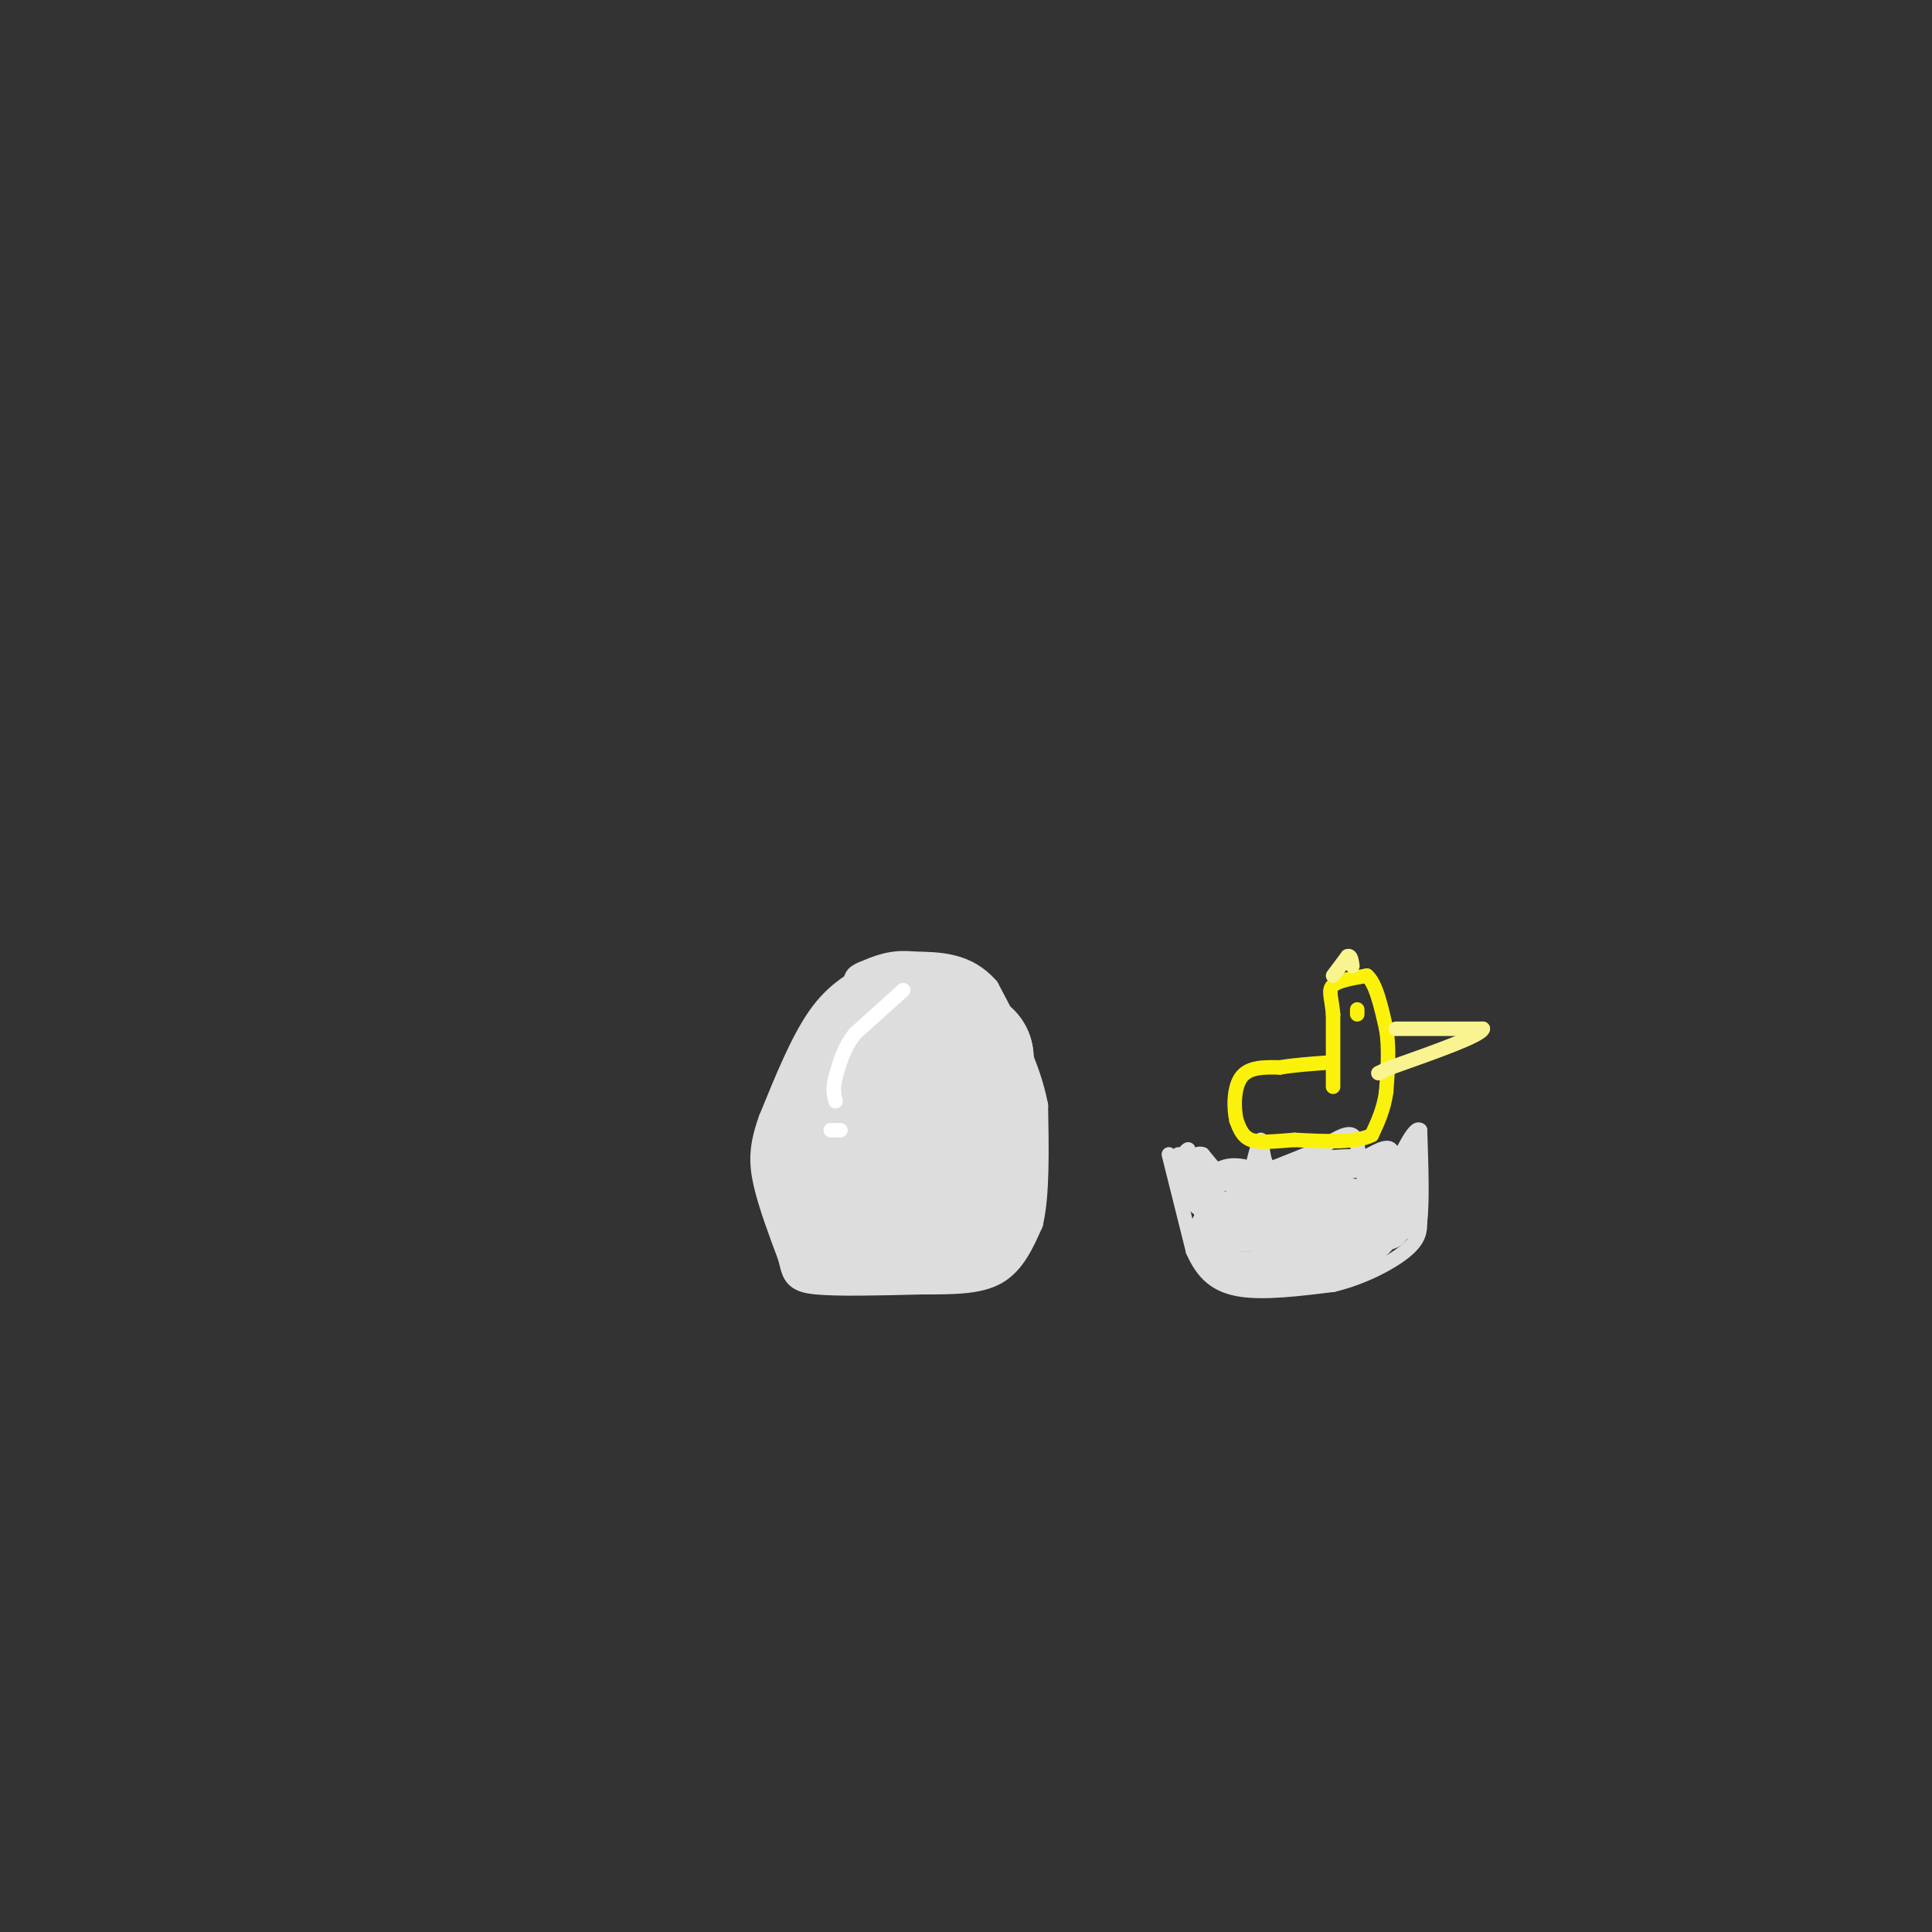 <svg viewBox='0 0 400 400' version='1.1' xmlns='http://www.w3.org/2000/svg' xmlns:xlink='http://www.w3.org/1999/xlink'><rect x="0" y="0" width="400" height="400" fill="#333333" stroke="none"/><g fill='none' stroke='#DDDDDD' stroke-width='6' stroke-linecap='round' stroke-linejoin='round'><path d='M181,202c-3.750,2.000 -7.500,4.000 -11,9c-3.500,5.000 -6.750,13.000 -10,21'/><path d='M160,232c-2.000,5.489 -2.000,8.711 -1,13c1.000,4.289 3.000,9.644 5,15'/><path d='M164,260c0.911,3.444 0.689,4.556 5,5c4.311,0.444 13.156,0.222 22,0'/><path d='M191,265c6.444,0.000 11.556,0.000 15,-2c3.444,-2.000 5.222,-6.000 7,-10'/><path d='M213,253c1.333,-5.667 1.167,-14.833 1,-24'/><path d='M214,229c-1.500,-8.000 -5.750,-16.000 -10,-24'/><path d='M204,205c-4.167,-4.833 -9.583,-4.917 -15,-5'/><path d='M189,200c-4.167,-0.500 -7.083,0.750 -10,2'/><path d='M179,202c-1.833,0.667 -1.417,1.333 -1,2'/></g>
<g fill='none' stroke='#DDDDDD' stroke-width='28' stroke-linecap='round' stroke-linejoin='round'><path d='M190,224c0.333,-4.750 0.667,-9.500 0,-11c-0.667,-1.500 -2.333,0.250 -4,2'/><path d='M186,215c-2.000,2.333 -5.000,7.167 -8,12'/><path d='M178,227c-1.667,5.500 -1.833,13.250 -2,21'/><path d='M176,248c2.167,3.833 8.583,2.917 15,2'/><path d='M191,250c3.533,0.756 4.867,1.644 6,0c1.133,-1.644 2.067,-5.822 3,-10'/><path d='M200,240c0.500,-5.167 0.250,-13.083 0,-21'/><path d='M200,219c-0.333,0.333 -1.167,11.667 -2,23'/><path d='M198,242c-1.511,5.756 -4.289,8.644 -8,10c-3.711,1.356 -8.356,1.178 -13,1'/><path d='M177,253c-2.167,-1.000 -1.083,-4.000 0,-7'/><path d='M177,246c-0.833,-2.667 -2.917,-5.833 -5,-9'/></g>
<g fill='none' stroke='#FFFFFF' stroke-width='3' stroke-linecap='round' stroke-linejoin='round'><path d='M187,205c0.000,0.000 -10.000,9.000 -10,9'/><path d='M177,214c-2.333,3.000 -3.167,6.000 -4,9'/><path d='M173,223c-0.667,2.333 -0.333,3.667 0,5'/><path d='M172,234c0.000,0.000 2.000,0.000 2,0'/></g>
<g fill='none' stroke='#DDDDDD' stroke-width='3' stroke-linecap='round' stroke-linejoin='round'><path d='M242,239c0.000,0.000 5.000,20.000 5,20'/><path d='M247,259c2.156,4.933 5.044,7.267 10,8c4.956,0.733 11.978,-0.133 19,-1'/><path d='M276,266c6.156,-1.444 12.044,-4.556 15,-7c2.956,-2.444 2.978,-4.222 3,-6'/><path d='M294,253c0.500,-4.167 0.250,-11.583 0,-19'/><path d='M294,234c-1.143,-1.155 -4.000,5.458 -5,7c-1.000,1.542 -0.143,-1.988 -1,-3c-0.857,-1.012 -3.429,0.494 -6,2'/><path d='M282,240c-1.067,-0.933 -0.733,-4.267 -2,-5c-1.267,-0.733 -4.133,1.133 -7,3'/><path d='M273,238c-2.833,1.167 -6.417,2.583 -10,4'/><path d='M263,242c-1.867,-1.200 -1.533,-6.200 -2,-6c-0.467,0.200 -1.733,5.600 -3,11'/><path d='M258,247c-2.000,0.500 -5.500,-3.750 -9,-8'/><path d='M249,239c-1.800,-0.667 -1.800,1.667 -2,2c-0.200,0.333 -0.600,-1.333 -1,-3'/><path d='M246,238c-0.500,0.000 -1.250,1.500 -2,3'/><path d='M244,239c0.000,0.000 0.000,3.000 0,3'/></g>
<g fill='none' stroke='#FBF20B' stroke-width='3' stroke-linecap='round' stroke-linejoin='round'><path d='M276,225c0.000,0.000 0.000,-15.000 0,-15'/><path d='M276,210c-0.311,-3.578 -1.089,-5.022 0,-6c1.089,-0.978 4.044,-1.489 7,-2'/><path d='M283,202c1.833,1.500 2.917,6.250 4,11'/><path d='M287,213c0.667,4.000 0.333,8.500 0,13'/><path d='M287,226c-0.500,3.667 -1.750,6.333 -3,9'/><path d='M284,235c-3.167,1.667 -9.583,1.333 -16,1'/><path d='M268,236c-4.356,0.333 -7.244,0.667 -9,0c-1.756,-0.667 -2.378,-2.333 -3,-4'/><path d='M256,232c-0.600,-2.533 -0.600,-6.867 1,-9c1.600,-2.133 4.800,-2.067 8,-2'/><path d='M265,221c3.000,-0.500 6.500,-0.750 10,-1'/><path d='M281,209c0.000,0.000 0.000,1.000 0,1'/></g>
<g fill='none' stroke='#F9F490' stroke-width='3' stroke-linecap='round' stroke-linejoin='round'><path d='M276,202c0.000,0.000 3.000,-4.000 3,-4'/><path d='M279,198c0.667,-0.333 0.833,0.833 1,2'/><path d='M289,213c0.000,0.000 18.000,0.000 18,0'/><path d='M307,213c-0.167,1.333 -9.583,4.667 -19,8'/><path d='M288,221c-3.500,1.500 -2.750,1.250 -2,1'/></g>
<g fill='none' stroke='#DDDDDD' stroke-width='6' stroke-linecap='round' stroke-linejoin='round'><path d='M246,241c0.500,3.333 1.000,6.667 3,8c2.000,1.333 5.500,0.667 9,0'/><path d='M258,249c3.500,-1.167 7.750,-4.083 12,-7'/><path d='M270,242c5.000,-1.333 11.500,-1.167 18,-1'/><path d='M288,241c3.000,1.667 1.500,6.333 0,11'/><path d='M288,252c-0.578,3.178 -2.022,5.622 -5,7c-2.978,1.378 -7.489,1.689 -12,2'/><path d='M271,261c-5.022,0.667 -11.578,1.333 -15,1c-3.422,-0.333 -3.711,-1.667 -4,-3'/><path d='M252,259c-1.167,-3.167 -2.083,-9.583 -3,-16'/><path d='M249,243c-0.655,-1.595 -0.792,2.417 0,3c0.792,0.583 2.512,-2.262 5,-3c2.488,-0.738 5.744,0.631 9,2'/><path d='M263,245c0.952,0.869 -1.167,2.042 -1,4c0.167,1.958 2.619,4.702 6,5c3.381,0.298 7.690,-1.851 12,-4'/><path d='M280,250c2.978,-2.622 4.422,-7.178 6,-7c1.578,0.178 3.289,5.089 5,10'/><path d='M291,253c1.089,-1.289 1.311,-9.511 1,-12c-0.311,-2.489 -1.156,0.756 -2,4'/><path d='M290,245c-1.667,3.167 -4.833,9.083 -8,15'/><path d='M282,260c-5.667,3.000 -15.833,3.000 -26,3'/><path d='M256,263c-4.976,0.238 -4.417,-0.667 -5,-3c-0.583,-2.333 -2.310,-6.095 -1,-7c1.310,-0.905 5.655,1.048 10,3'/><path d='M260,256c2.578,1.089 4.022,2.311 7,1c2.978,-1.311 7.489,-5.156 12,-9'/><path d='M279,248c0.133,-2.644 -5.533,-4.756 -10,-4c-4.467,0.756 -7.733,4.378 -11,8'/><path d='M258,252c-2.595,0.970 -3.582,-0.606 -3,0c0.582,0.606 2.734,3.394 9,3c6.266,-0.394 16.648,-3.970 20,-5c3.352,-1.030 -0.324,0.485 -4,2'/><path d='M280,252c-5.422,2.889 -16.978,9.111 -17,10c-0.022,0.889 11.489,-3.556 23,-8'/><path d='M286,254c5.133,-1.333 6.467,-0.667 3,0c-3.467,0.667 -11.733,1.333 -20,2'/><path d='M269,256c-7.733,0.311 -17.067,0.089 -18,0c-0.933,-0.089 6.533,-0.044 14,0'/><path d='M265,256c6.800,0.133 16.800,0.467 21,0c4.200,-0.467 2.600,-1.733 1,-3'/><path d='M287,253c-0.644,-1.844 -2.756,-4.956 -7,-6c-4.244,-1.044 -10.622,-0.022 -17,1'/><path d='M263,248c0.500,1.167 10.250,3.583 20,6'/></g>
</svg>